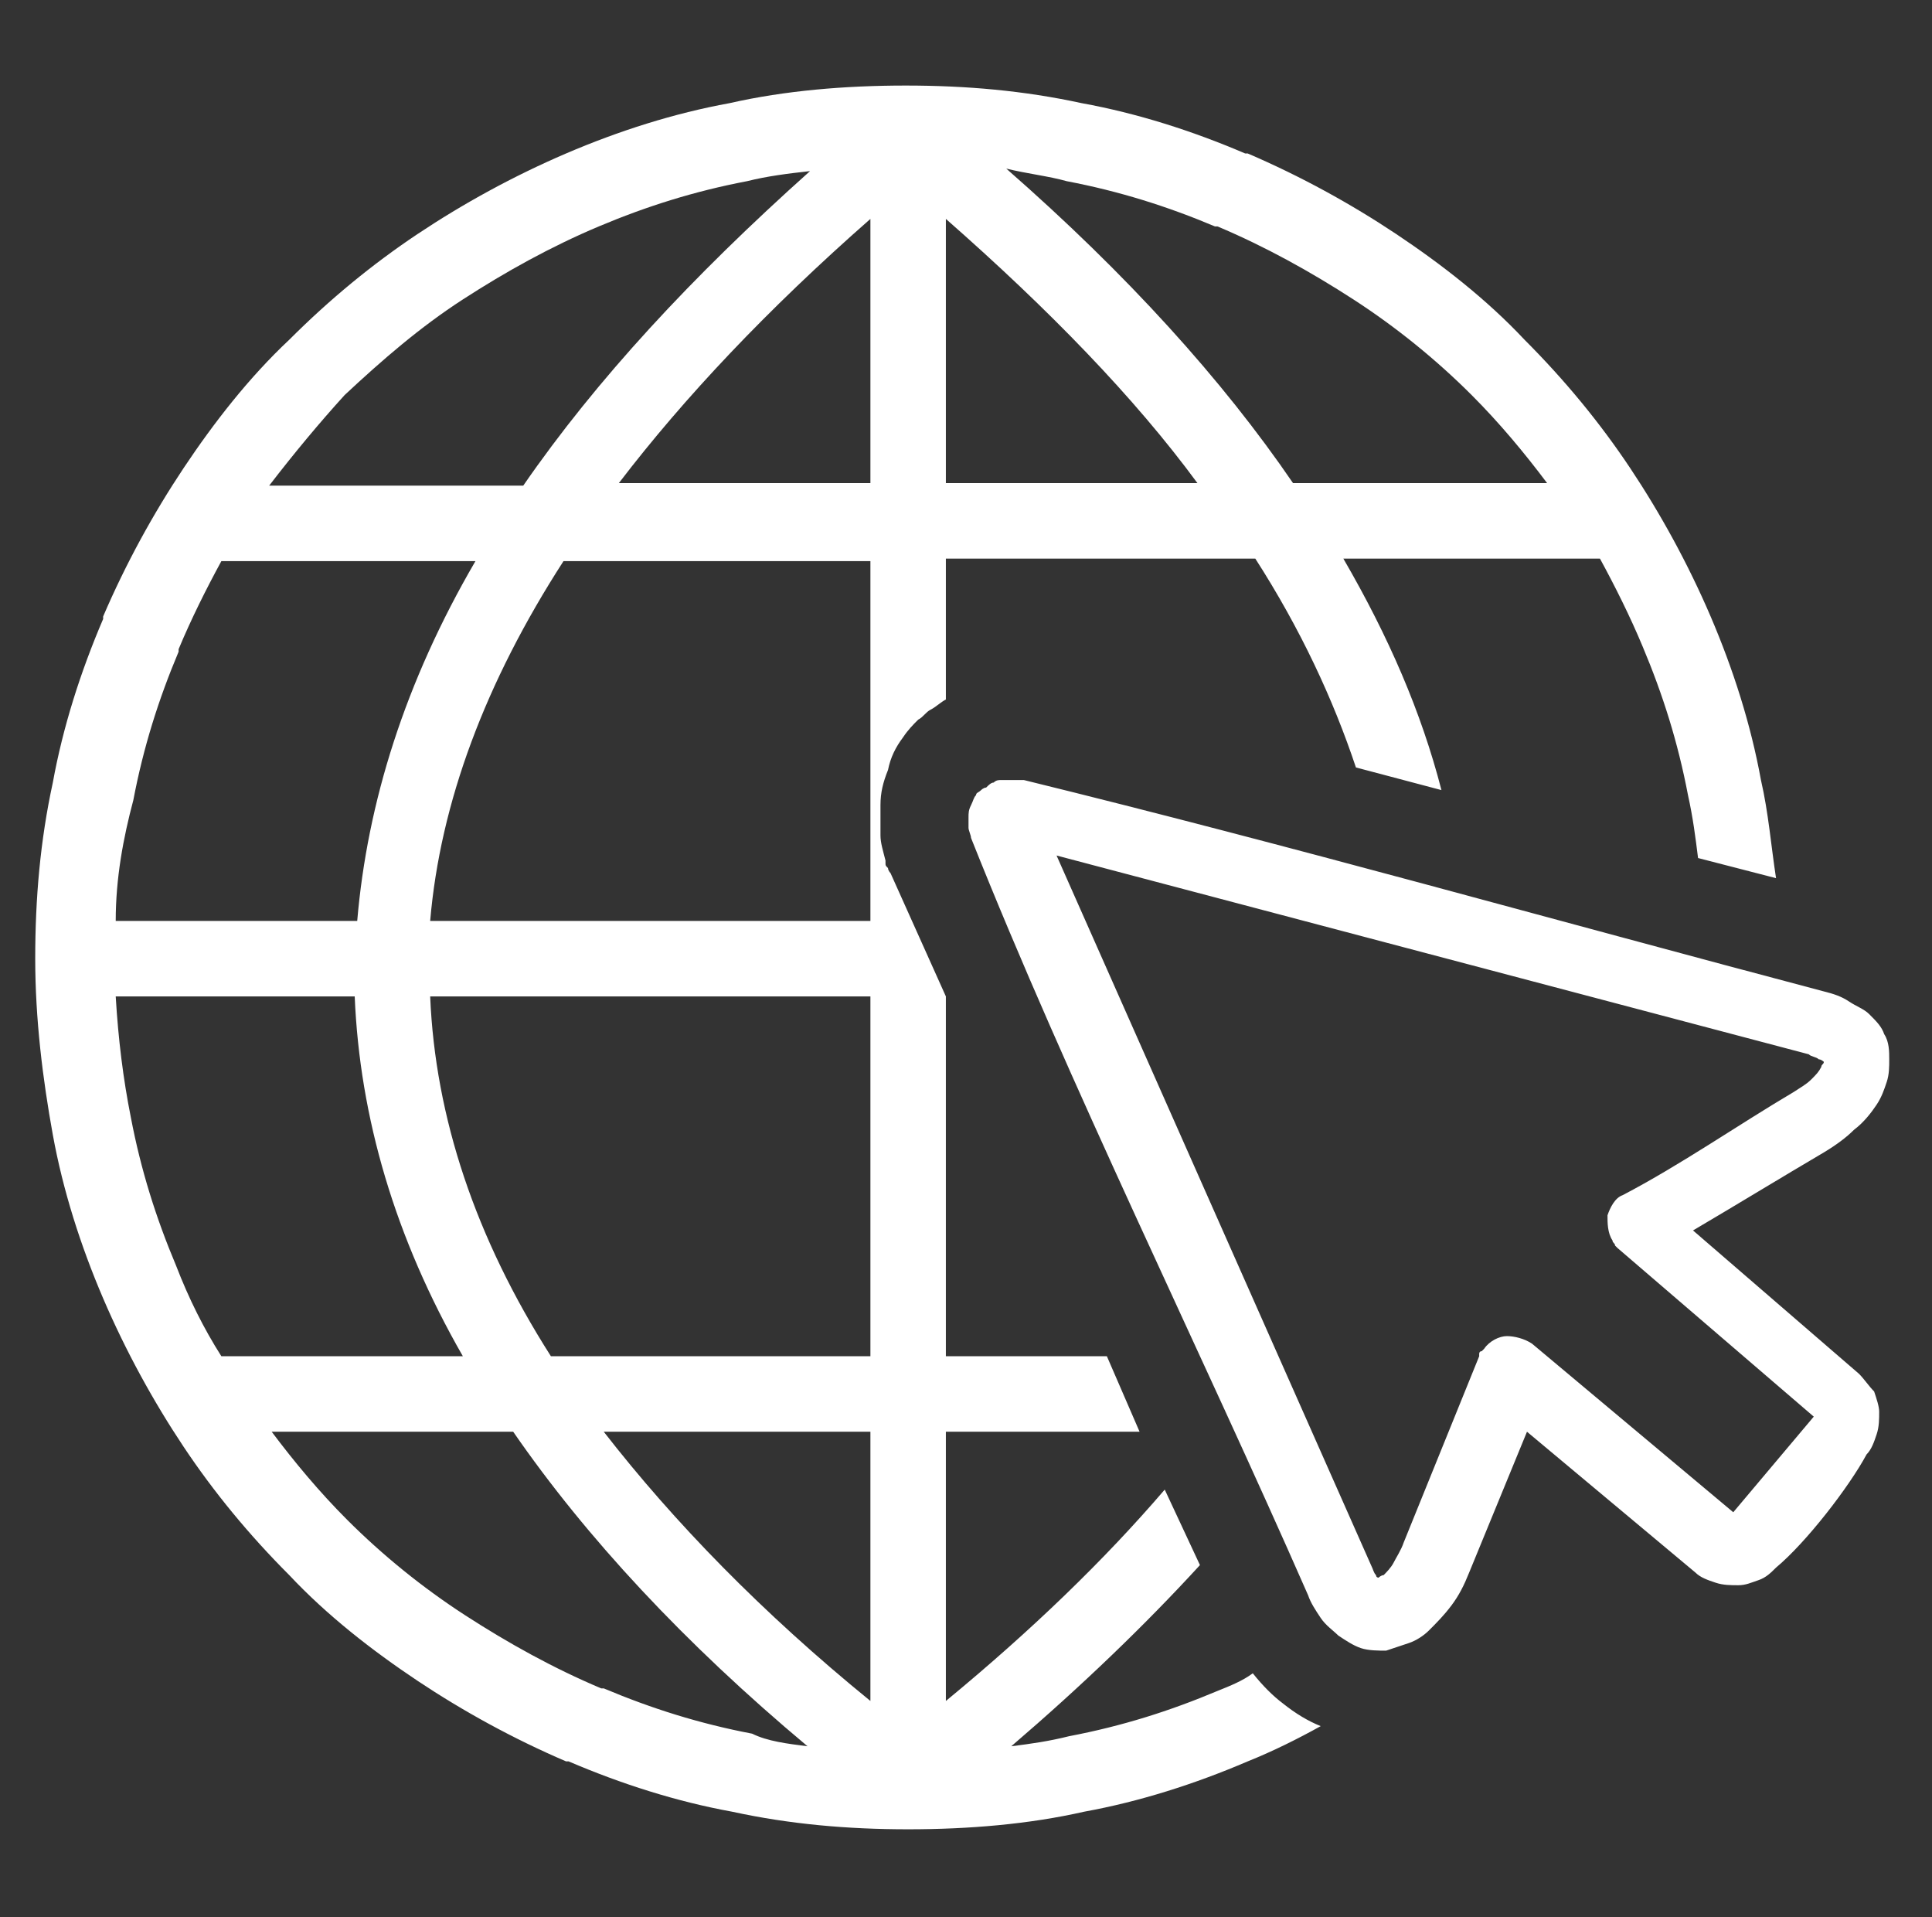 <?xml version="1.0" encoding="utf-8"?>
<!-- Generator: Adobe Illustrator 22.1.0, SVG Export Plug-In . SVG Version: 6.00 Build 0)  -->
<svg version="1.1" id="Capa_1" xmlns="http://www.w3.org/2000/svg" xmlns:xlink="http://www.w3.org/1999/xlink" x="0px" y="0px"
	 viewBox="0 0 76.8 76.2" style="enable-background:new 0 0 76.8 76.2;" xml:space="preserve">
<rect x="0" y="0" width="76.8" height="76.2" fill="#333333" stroke="none"/>
<style type="text/css">
	.st0{fill:#FFFFFF;}
</style>
<g>
	<path class="st0" d="M47.7,62.2c-2.2,2.4-4.7,4.8-7.5,7.2c0.8-0.1,1.5-0.2,2.3-0.4c2.1-0.4,4-1,5.9-1.8c0.5-0.2,1-0.4,1.4-0.7
		c0.4,0.5,0.8,0.9,1.2,1.2c0.5,0.4,1,0.7,1.5,0.9c-0.9,0.5-1.9,1-2.9,1.4c-2.1,0.9-4.3,1.6-6.5,2c-2.2,0.5-4.6,0.7-7,0.7
		s-4.7-0.2-7-0.7c-2.2-0.4-4.4-1.1-6.5-2c0,0-0.1,0-0.1,0c-2.1-0.9-4.1-2-5.9-3.2c-1.8-1.2-3.6-2.6-5.1-4.2c-1.6-1.6-3-3.3-4.2-5.1
		c-1.2-1.8-2.3-3.8-3.2-5.9c-0.9-2.1-1.6-4.3-2-6.5c-0.4-2.2-0.7-4.6-0.7-7c0-2.4,0.2-4.7,0.7-7c0.4-2.2,1.1-4.4,2-6.5
		c0,0,0-0.1,0-0.1c0.9-2.1,2-4.1,3.2-5.9c1.2-1.8,2.6-3.6,4.2-5.1c1.6-1.6,3.3-3,5.1-4.2c1.8-1.2,3.8-2.3,5.9-3.2
		c2.1-0.9,4.3-1.6,6.5-2c2.2-0.5,4.6-0.7,7-0.7c2.4,0,4.7,0.2,7,0.7c2.2,0.4,4.4,1.1,6.5,2c0,0,0.1,0,0.1,0c2.1,0.9,4.1,2,5.9,3.2
		c1.8,1.2,3.6,2.6,5.1,4.2c1.6,1.6,3,3.3,4.2,5.1c1.2,1.8,2.3,3.8,3.2,5.9c0.9,2.1,1.6,4.3,2,6.5c0.3,1.3,0.4,2.6,0.6,3.9l-3.1-0.8
		c-0.1-0.8-0.2-1.6-0.4-2.5c-0.4-2.1-1-4-1.8-5.9c-0.5-1.2-1.1-2.4-1.7-3.5l0,0H53.4c1.8,3.1,3.1,6.1,3.9,9.2l-3.4-0.9
		c-0.9-2.7-2.2-5.5-4-8.3H37.6v5.6c-0.2,0.1-0.4,0.3-0.6,0.4l0,0c-0.2,0.1-0.3,0.3-0.5,0.4c-0.2,0.2-0.4,0.4-0.6,0.7
		c-0.3,0.4-0.5,0.8-0.6,1.3c-0.2,0.5-0.3,0.9-0.3,1.4c0,0.4,0,0.8,0,1.2c0,0.3,0.1,0.6,0.2,1l0,0.1c0,0.1,0,0.1,0.1,0.2
		c0,0.1,0.1,0.2,0.1,0.2l0,0l2.2,4.9h0v14.3H44l1.3,3h-7.7v10.7c3.4-2.8,6.3-5.6,8.7-8.4L47.7,62.2L47.7,62.2z M70.6,62.3
		c-0.2,0.2-0.4,0.4-0.7,0.5c-0.3,0.1-0.5,0.2-0.8,0.2c-0.3,0-0.6,0-0.9-0.1c-0.3-0.1-0.6-0.2-0.8-0.4l-6.7-5.6l-2.3,5.6
		c-0.2,0.5-0.4,0.9-0.7,1.3c-0.3,0.4-0.6,0.7-0.9,1c-0.2,0.2-0.5,0.4-0.8,0.5s-0.6,0.2-0.9,0.3c-0.3,0-0.7,0-1-0.1
		c-0.3-0.1-0.6-0.3-0.9-0.5c-0.2-0.2-0.5-0.4-0.7-0.7c-0.2-0.3-0.4-0.6-0.5-0.9c-4.3-9.8-9.5-20.3-13.4-30.1c0-0.1-0.1-0.3-0.1-0.4
		s0-0.3,0-0.4c0-0.2,0-0.3,0.1-0.5c0.1-0.2,0.1-0.3,0.2-0.4c0-0.1,0.1-0.1,0.2-0.2c0,0,0.1-0.1,0.2-0.1c0.1-0.1,0.2-0.2,0.3-0.2l0,0
		c0.1-0.1,0.2-0.1,0.3-0.1l0.1,0c0.1,0,0.2,0,0.3,0c0.1,0,0.2,0,0.4,0c0,0,0.1,0,0.1,0c10.6,2.6,21.2,5.6,31.8,8.4
		c0.4,0.1,0.7,0.2,1,0.4c0.3,0.2,0.6,0.3,0.8,0.5c0.3,0.3,0.5,0.5,0.6,0.8c0.2,0.3,0.2,0.7,0.2,1v0c0,0.3,0,0.6-0.1,0.9
		s-0.2,0.6-0.4,0.9c-0.2,0.3-0.5,0.7-0.9,1c-0.3,0.3-0.7,0.6-1.2,0.9c-1.7,1-3.5,2.1-5.2,3.1l6.6,5.7c0.2,0.2,0.4,0.5,0.6,0.7l0,0
		c0.1,0.3,0.2,0.6,0.2,0.8c0,0.3,0,0.6-0.1,0.9c-0.1,0.3-0.2,0.6-0.4,0.8C73.5,59.1,71.8,61.3,70.6,62.3L70.6,62.3z M68.9,60.1
		l3.2-3.8l-7.8-6.7l0,0c0,0-0.1-0.1-0.1-0.1c0-0.1-0.1-0.1-0.1-0.2c-0.2-0.3-0.2-0.7-0.2-1c0.1-0.3,0.3-0.7,0.6-0.8
		c2.3-1.2,4.6-2.8,6.8-4.1c0.3-0.2,0.5-0.3,0.7-0.5c0.2-0.2,0.3-0.3,0.4-0.5c0-0.1,0.1-0.1,0.1-0.2c0,0-0.1-0.1-0.2-0.1
		c-0.1-0.1-0.3-0.1-0.4-0.2L42,34l12.5,28.2c0.1,0.2,0.1,0.3,0.2,0.4l0,0c0,0.1,0.1,0.1,0.1,0.1c0,0,0.1-0.1,0.2-0.1
		c0.1-0.1,0.3-0.3,0.4-0.5c0.1-0.2,0.3-0.5,0.4-0.8l3-7.4l0-0.1c0,0,0-0.1,0.1-0.1l0,0c0,0,0.1-0.1,0.1-0.1c0.2-0.3,0.6-0.5,0.9-0.5
		c0.3,0,0.7,0.1,1,0.3L68.9,60.1L68.9,60.1z M32.1,69.4c-4.9-4.1-8.8-8.3-11.7-12.5h-9.6c0.9,1.2,1.9,2.4,3,3.5
		c1.4,1.4,3,2.7,4.7,3.8c1.7,1.1,3.5,2.1,5.4,2.9c0,0,0,0,0.1,0c1.9,0.8,3.8,1.4,5.9,1.8C30.5,69.2,31.3,69.3,32.1,69.4L32.1,69.4
		L32.1,69.4z M8.8,53.9h9.6c-2.7-4.7-4.1-9.5-4.3-14.3H4.6c0.1,1.7,0.3,3.3,0.6,4.8c0.4,2.1,1,4,1.8,5.9C7.5,51.6,8.1,52.8,8.8,53.9
		L8.8,53.9z M4.6,36.6h9.6c0.4-4.7,1.9-9.5,4.7-14.3H8.8c-0.6,1.1-1.2,2.3-1.7,3.5c0,0,0,0,0,0.1c-0.8,1.9-1.4,3.8-1.8,5.9
		C4.9,33.3,4.6,34.9,4.6,36.6L4.6,36.6z M10.7,19.3h10.1c2.9-4.2,6.7-8.3,11.4-12.5c-0.9,0.1-1.7,0.2-2.5,0.4c-2.1,0.4-4,1-5.9,1.8
		c-1.9,0.8-3.7,1.8-5.4,2.9s-3.2,2.4-4.7,3.8C12.7,16.8,11.7,18,10.7,19.3L10.7,19.3L10.7,19.3z M40,6.7c4.8,4.2,8.6,8.4,11.4,12.5
		h10.1c-0.9-1.2-1.9-2.4-3-3.5c-1.4-1.4-3-2.7-4.7-3.8c-1.7-1.1-3.5-2.1-5.4-2.9c0,0,0,0-0.1,0c-1.9-0.8-3.8-1.4-5.9-1.8
		C41.7,7,40.8,6.9,40,6.7L40,6.7L40,6.7z M37.6,8.7v10.5h10C45.1,15.8,41.7,12.3,37.6,8.7L37.6,8.7z M34.6,67.6V56.9H24
		C26.8,60.5,30.3,64.1,34.6,67.6L34.6,67.6z M34.6,53.9V39.6H17.1c0.2,4.8,1.8,9.6,4.8,14.3H34.6L34.6,53.9z M34.6,36.6V22.3H22.4
		c-3.1,4.8-4.9,9.6-5.3,14.3H34.6L34.6,36.6z M34.6,19.3V8.7c-4.1,3.6-7.4,7.1-10,10.5H34.6L34.6,19.3z"/>
</g>
</svg>
